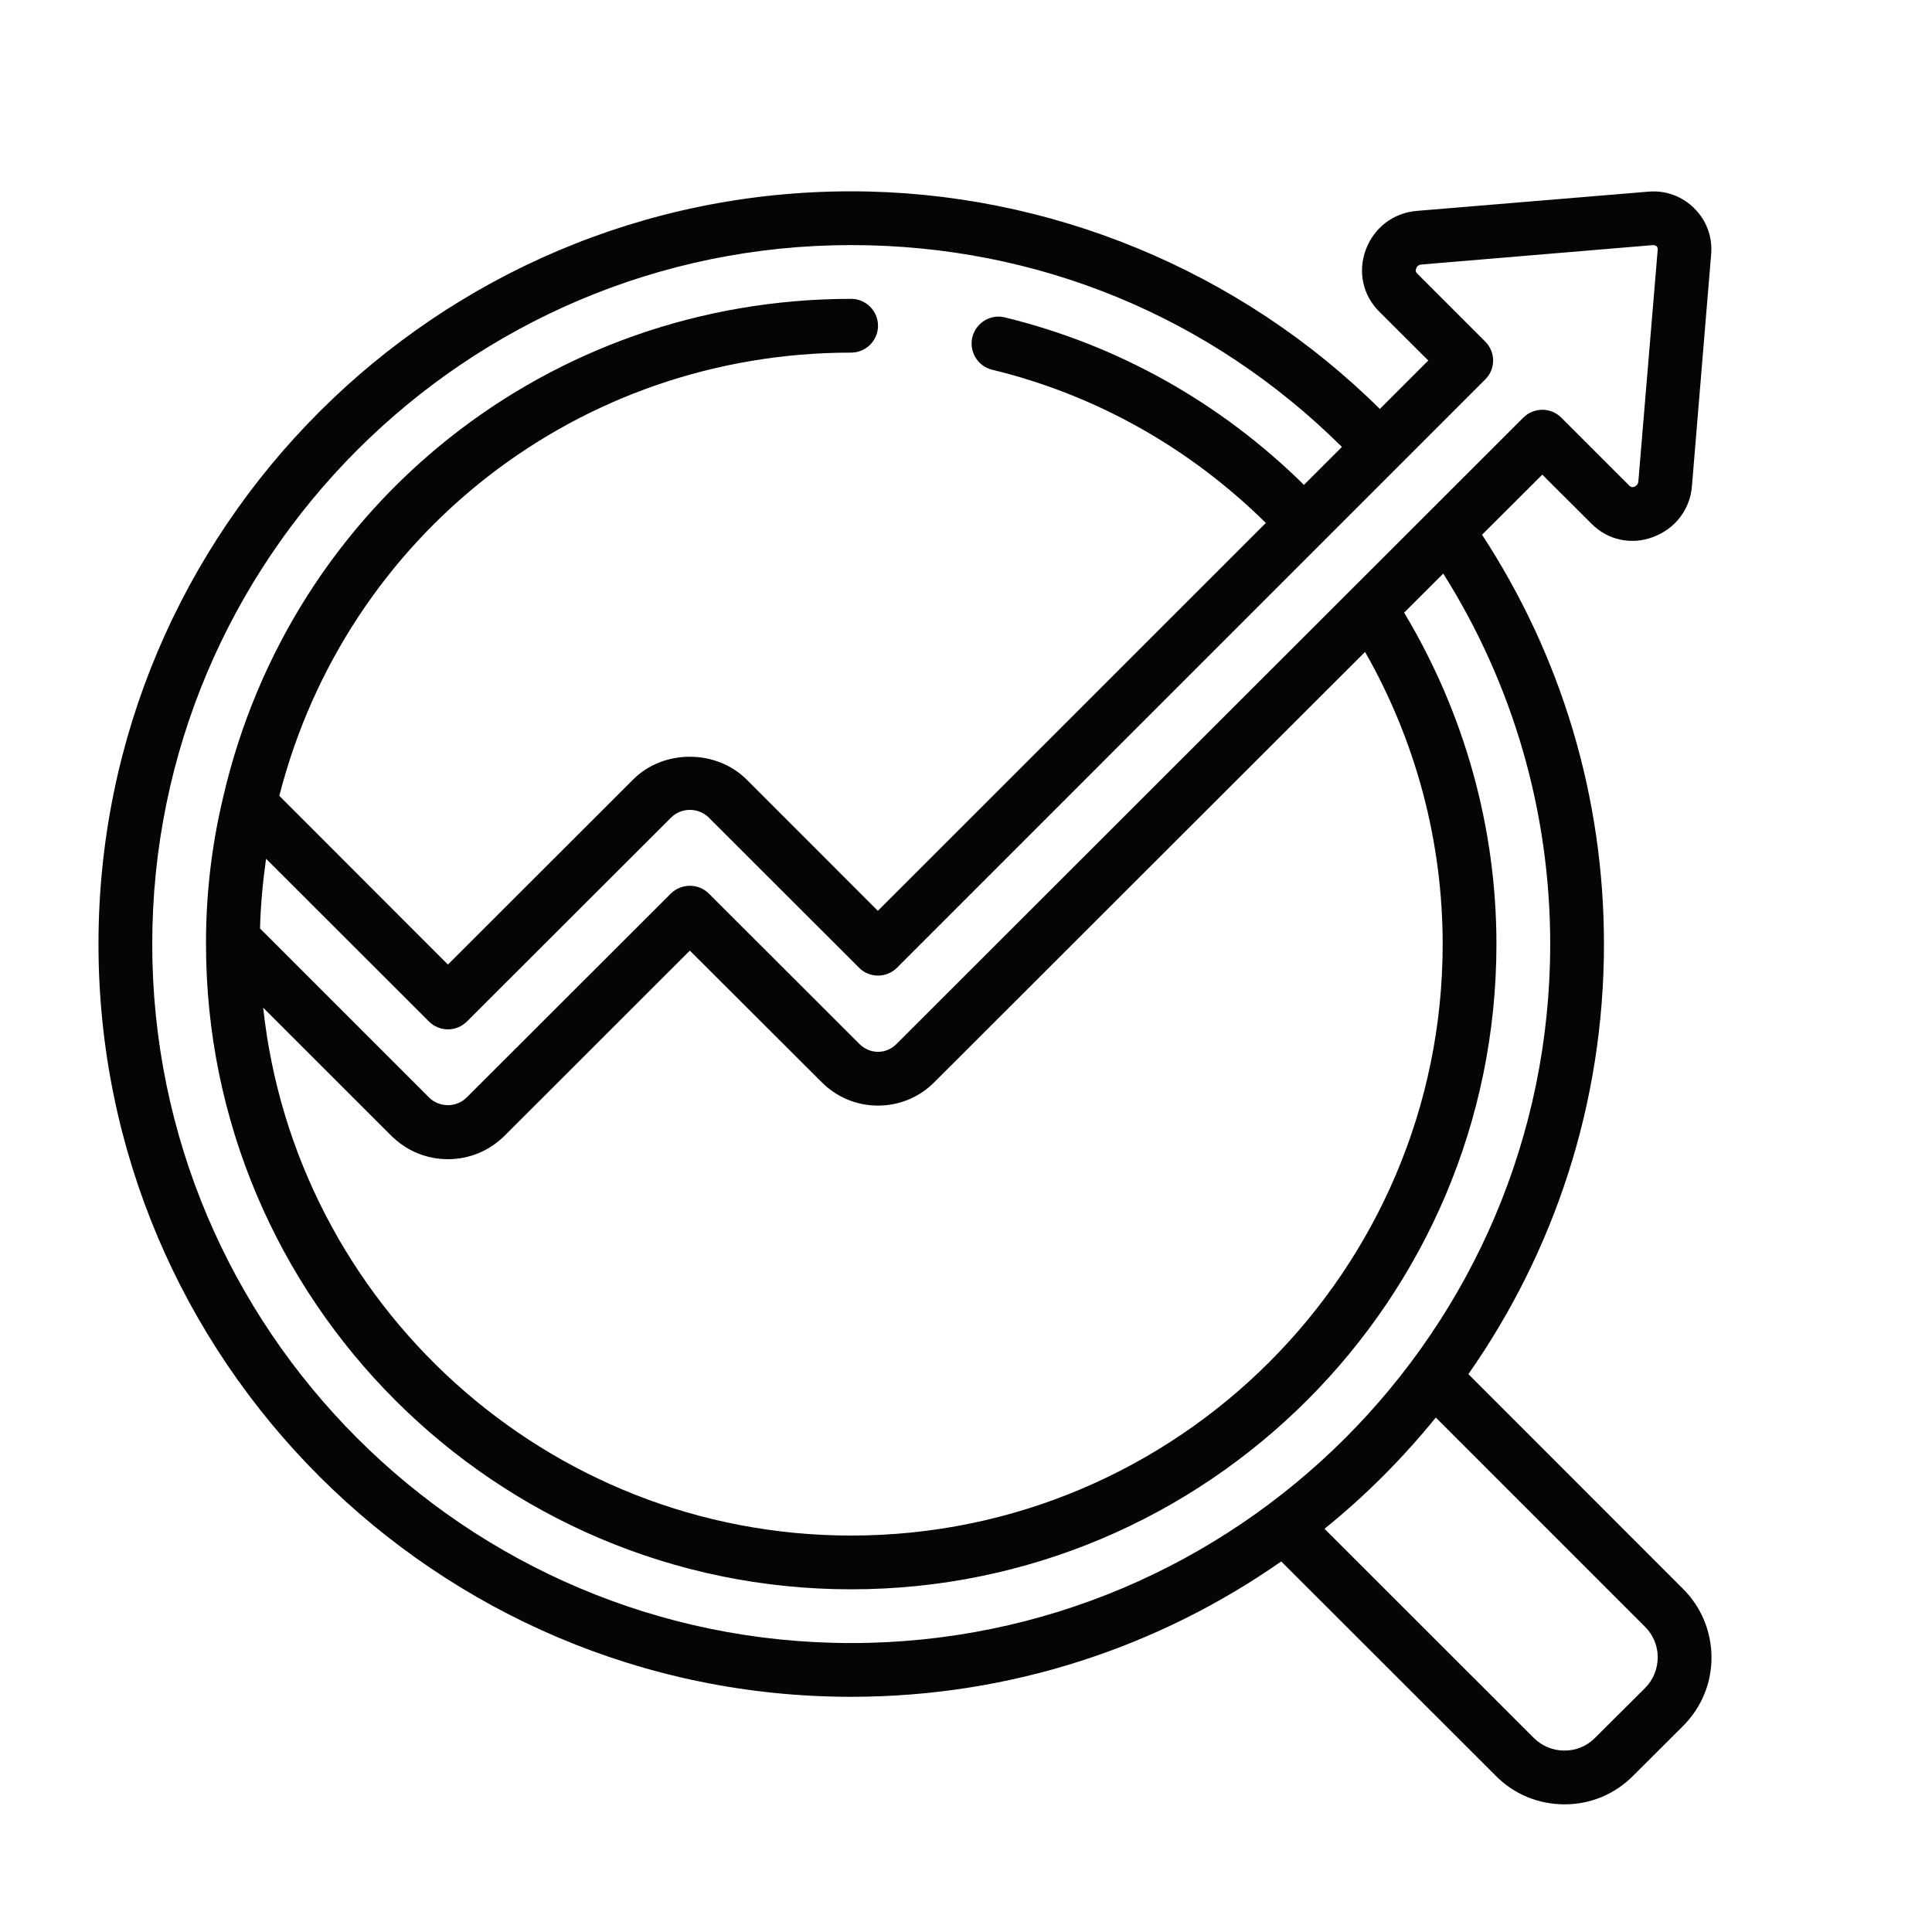 <svg xmlns="http://www.w3.org/2000/svg" xmlns:xlink="http://www.w3.org/1999/xlink" width="70" zoomAndPan="magnify" viewBox="0 0 52.5 52.5" height="70" preserveAspectRatio="xMidYMid meet" version="1.2"><defs><clipPath id="b5548a6101"><path d="M 2.676 5.199 L 46.508 5.199 L 46.508 49.031 L 2.676 49.031 Z M 2.676 5.199 "/></clipPath></defs><g id="c833d42124"><g clip-rule="nonzero" clip-path="url(#b5548a6101)"><path style=" stroke:none;fill-rule:nonzero;fill:#040606;fill-opacity:1;" d="M 44.699 45.875 L 43.344 47.223 C 43.121 47.449 42.828 47.57 42.516 47.57 C 42.516 47.57 42.512 47.57 42.512 47.57 C 42.199 47.57 41.902 47.449 41.676 47.223 L 35.992 41.543 C 37.105 40.645 38.117 39.629 39.016 38.52 L 44.699 44.203 C 44.922 44.426 45.047 44.719 45.047 45.031 C 45.047 45.352 44.922 45.652 44.699 45.875 Z M 4.137 25.656 C 4.137 15.184 12.656 6.66 23.129 6.66 C 28.195 6.66 32.898 8.605 36.465 12.145 L 35.434 13.176 C 33.168 10.941 30.375 9.371 27.305 8.625 C 26.918 8.527 26.52 8.77 26.422 9.164 C 26.328 9.555 26.57 9.953 26.961 10.047 C 29.77 10.727 32.324 12.164 34.398 14.211 L 23.855 24.75 L 20.297 21.191 C 19.465 20.355 18.023 20.355 17.199 21.188 L 12.172 26.211 L 7.59 21.625 C 9.41 14.52 15.738 9.582 23.129 9.582 C 23.531 9.582 23.859 9.254 23.859 8.852 C 23.859 8.449 23.531 8.121 23.129 8.121 C 14.918 8.121 7.902 13.695 6.062 21.672 C 5.762 22.926 5.605 24.219 5.598 25.523 L 5.598 25.656 C 5.598 35.324 13.461 43.188 23.129 43.188 C 32.797 43.188 40.664 35.324 40.664 25.656 C 40.664 22.473 39.789 19.371 38.156 16.648 L 39.219 15.586 C 41.113 18.594 42.125 22.055 42.125 25.656 C 42.125 36.129 33.602 44.648 23.129 44.648 C 12.656 44.648 4.137 36.129 4.137 25.656 Z M 37.094 17.715 C 38.473 20.133 39.203 22.859 39.203 25.656 C 39.203 34.52 31.992 41.727 23.129 41.727 C 14.852 41.727 8.016 35.434 7.152 27.383 L 10.625 30.855 C 11.043 31.273 11.59 31.5 12.172 31.5 C 12.754 31.5 13.301 31.273 13.719 30.855 L 18.746 25.832 L 22.312 29.391 C 22.723 29.812 23.273 30.043 23.859 30.043 C 24.445 30.043 24.996 29.812 25.402 29.395 Z M 40.359 9.281 L 38.504 7.426 C 38.492 7.41 38.449 7.375 38.484 7.297 C 38.492 7.258 38.535 7.195 38.625 7.188 L 44.922 6.66 C 44.957 6.66 44.988 6.672 45.016 6.691 C 45.039 6.719 45.051 6.75 45.047 6.777 L 44.52 13.086 C 44.512 13.172 44.449 13.211 44.414 13.227 C 44.336 13.254 44.297 13.215 44.281 13.203 L 42.426 11.348 C 42.141 11.062 41.68 11.066 41.395 11.348 L 24.367 28.363 C 24.23 28.504 24.051 28.582 23.859 28.582 C 23.668 28.582 23.488 28.504 23.344 28.359 L 19.262 24.281 C 18.977 24 18.516 24 18.23 24.281 L 12.684 29.82 C 12.406 30.102 11.938 30.102 11.656 29.82 L 7.066 25.23 C 7.082 24.598 7.141 23.965 7.23 23.336 L 11.656 27.758 C 11.941 28.043 12.402 28.043 12.688 27.758 L 18.234 22.219 C 18.508 21.941 18.977 21.934 19.262 22.219 L 23.344 26.297 C 23.625 26.582 24.09 26.582 24.375 26.297 L 40.359 10.312 C 40.496 10.176 40.574 9.992 40.574 9.797 C 40.574 9.605 40.496 9.418 40.359 9.281 Z M 39.902 37.34 C 42.223 34.027 43.586 30 43.586 25.656 C 43.586 21.668 42.434 17.836 40.273 14.531 L 41.91 12.898 L 43.25 14.234 C 43.688 14.676 44.328 14.816 44.918 14.594 C 45.523 14.371 45.93 13.84 45.977 13.203 L 46.5 6.891 C 46.535 6.43 46.367 5.984 46.043 5.664 C 45.723 5.34 45.27 5.168 44.805 5.207 L 38.508 5.73 C 37.867 5.781 37.336 6.184 37.113 6.789 C 36.895 7.379 37.031 8.02 37.473 8.461 L 38.812 9.797 L 37.496 11.113 C 33.695 7.348 28.504 5.199 23.129 5.199 C 11.848 5.199 2.676 14.375 2.676 25.656 C 2.676 36.938 11.848 46.109 23.129 46.109 C 27.473 46.109 31.504 44.746 34.816 42.43 L 40.645 48.254 C 41.141 48.758 41.809 49.031 42.512 49.031 C 42.516 49.031 42.52 49.031 42.52 49.031 C 43.223 49.031 43.883 48.754 44.375 48.258 L 45.727 46.91 C 46.234 46.406 46.512 45.738 46.508 45.031 C 46.504 44.324 46.227 43.664 45.727 43.168 L 39.902 37.34 "/></g></g></svg>